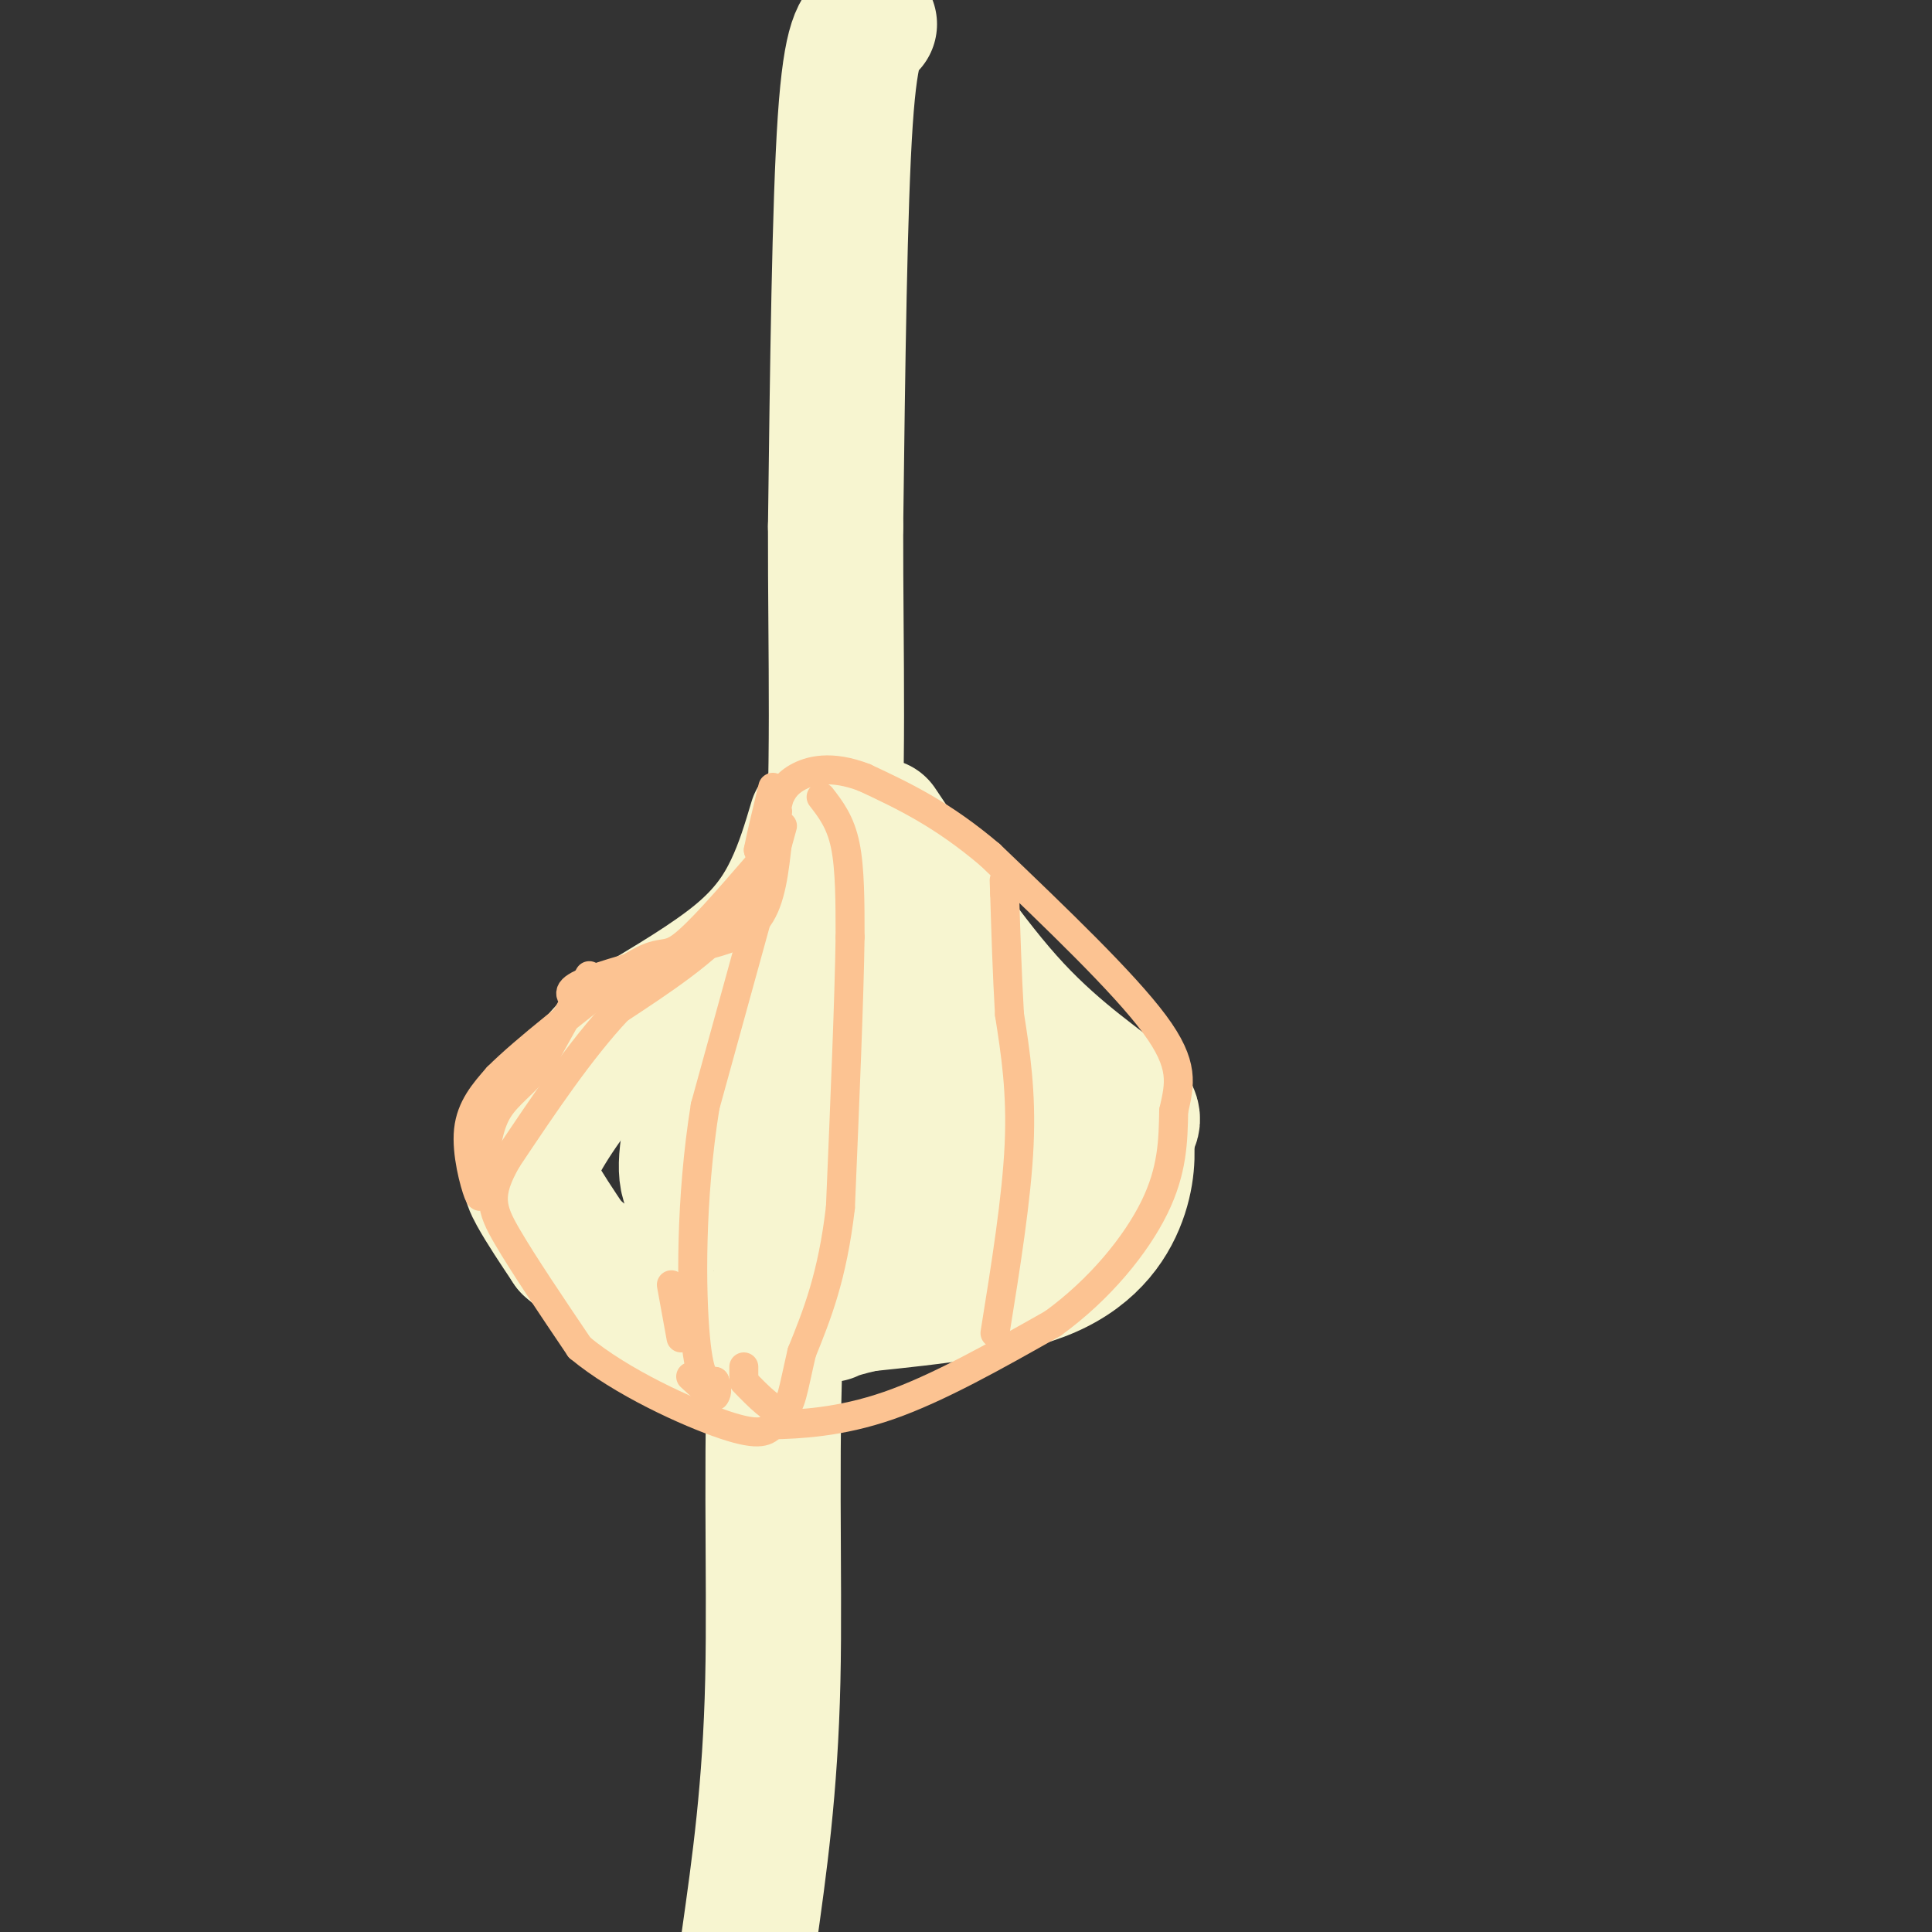 <svg viewBox='0 0 400 400' version='1.1' xmlns='http://www.w3.org/2000/svg' xmlns:xlink='http://www.w3.org/1999/xlink'><rect x="0" y="0" width="400" height="400" fill="#333333" stroke="none"/><g fill='none' stroke='#F7F5D0' stroke-width='28' stroke-linecap='round' stroke-linejoin='round'><path d='M180,5c-1.917,1.333 -3.833,2.667 -5,20c-1.167,17.333 -1.583,50.667 -2,84'/><path d='M173,109c-0.044,26.756 0.844,51.644 -1,78c-1.844,26.356 -6.422,54.178 -11,82'/><path d='M161,269c-1.711,27.911 -0.489,56.689 -1,79c-0.511,22.311 -2.756,38.156 -5,54'/><path d='M169,170c-1.400,4.689 -2.800,9.378 -5,14c-2.200,4.622 -5.200,9.178 -11,14c-5.800,4.822 -14.400,9.911 -23,15'/><path d='M130,213c-7.488,7.000 -14.708,17.000 -18,23c-3.292,6.000 -2.655,8.000 -1,11c1.655,3.000 4.327,7.000 7,11'/><path d='M118,258c7.000,6.167 21.000,16.083 35,26'/><path d='M153,284c5.833,4.000 2.917,1.000 0,-2'/><path d='M182,171c9.400,14.067 18.800,28.133 28,38c9.200,9.867 18.200,15.533 22,19c3.800,3.467 2.400,4.733 1,6'/><path d='M233,234c0.369,3.000 0.792,7.500 -1,13c-1.792,5.500 -5.798,12.000 -15,16c-9.202,4.000 -23.601,5.500 -38,7'/><path d='M179,270c-7.600,1.711 -7.600,2.489 -7,2c0.600,-0.489 1.800,-2.244 3,-4'/><path d='M175,268c8.333,-3.200 27.667,-9.200 36,-16c8.333,-6.800 5.667,-14.400 3,-22'/><path d='M214,230c-5.750,-14.214 -21.625,-38.750 -27,-34c-5.375,4.750 -0.250,38.786 -2,52c-1.750,13.214 -10.375,5.607 -19,-2'/><path d='M166,246c-6.940,-0.312 -14.792,-0.091 -19,1c-4.208,1.091 -4.774,3.052 -3,-7c1.774,-10.052 5.888,-32.117 6,-35c0.112,-2.883 -3.778,13.416 -6,24c-2.222,10.584 -2.778,15.453 0,18c2.778,2.547 8.889,2.774 15,3'/><path d='M159,250c3.372,1.027 4.303,2.095 7,0c2.697,-2.095 7.159,-7.351 13,-12c5.841,-4.649 13.060,-8.689 13,-5c-0.060,3.689 -7.401,15.109 -13,15c-5.599,-0.109 -9.457,-11.745 -15,-17c-5.543,-5.255 -12.772,-4.127 -20,-3'/><path d='M144,228c-2.919,1.380 -0.215,6.329 1,9c1.215,2.671 0.943,3.065 8,4c7.057,0.935 21.445,2.410 28,2c6.555,-0.410 5.278,-2.705 4,-5'/></g>
<g fill='none' stroke='#FCC392' stroke-width='6' stroke-linecap='round' stroke-linejoin='round'><path d='M161,168c-1.750,7.583 -3.500,15.167 -9,22c-5.500,6.833 -14.750,12.917 -24,19'/><path d='M128,209c-7.833,8.333 -15.417,19.667 -23,31'/><path d='M105,240c-4.244,7.356 -3.356,10.244 0,16c3.356,5.756 9.178,14.378 15,23'/><path d='M120,279c8.556,7.133 22.444,13.467 30,16c7.556,2.533 8.778,1.267 10,0'/><path d='M160,295c5.378,-0.133 13.822,-0.467 24,-4c10.178,-3.533 22.089,-10.267 34,-17'/><path d='M218,274c9.778,-7.089 17.222,-16.311 21,-24c3.778,-7.689 3.889,-13.844 4,-20'/><path d='M243,230c1.244,-5.556 2.356,-9.444 -4,-18c-6.356,-8.556 -20.178,-21.778 -34,-35'/><path d='M205,177c-10.000,-8.500 -18.000,-12.250 -26,-16'/><path d='M179,161c-6.978,-2.711 -11.422,-1.489 -14,0c-2.578,1.489 -3.289,3.244 -4,5'/><path d='M161,166c0.000,0.000 0.100,0.100 0.1,0.1'/><path d='M162,171c0.000,0.000 -16.000,58.000 -16,58'/><path d='M146,229c-3.111,19.289 -2.889,38.511 -2,48c0.889,9.489 2.444,9.244 4,9'/><path d='M148,286c0.667,2.000 0.333,2.500 0,3'/><path d='M148,289c-0.833,-0.167 -2.917,-2.083 -5,-4'/><path d='M141,277c0.000,0.000 -2.000,-11.000 -2,-11'/><path d='M170,165c2.000,2.583 4.000,5.167 5,10c1.000,4.833 1.000,11.917 1,19'/><path d='M176,194c-0.167,12.500 -1.083,34.250 -2,56'/><path d='M174,250c-1.667,14.333 -4.833,22.167 -8,30'/><path d='M166,280c-1.778,7.600 -2.222,11.600 -4,12c-1.778,0.400 -4.889,-2.800 -8,-6'/><path d='M154,285c0.000,0.000 0.000,-2.000 0,-2'/><path d='M206,276c2.250,-14.000 4.500,-28.000 5,-39c0.500,-11.000 -0.750,-19.000 -2,-27'/><path d='M209,210c-0.500,-8.667 -0.750,-16.833 -1,-25'/><path d='M208,185c-0.167,-4.333 -0.083,-2.667 0,-1'/><path d='M208,184c0.000,0.000 0.100,0.100 0.1,0.1'/><path d='M161,174c-0.667,6.167 -1.333,12.333 -4,16c-2.667,3.667 -7.333,4.833 -12,6'/><path d='M145,196c-6.844,2.311 -17.956,5.089 -23,7c-5.044,1.911 -4.022,2.956 -3,4'/><path d='M122,202c0.000,0.000 -10.000,18.000 -10,18'/><path d='M112,220c-3.422,4.444 -6.978,6.556 -9,10c-2.022,3.444 -2.511,8.222 -3,13'/><path d='M100,243c-0.500,3.560 -0.250,5.958 -1,4c-0.750,-1.958 -2.500,-8.274 -2,-13c0.500,-4.726 3.250,-7.863 6,-11'/><path d='M103,223c5.667,-5.667 16.833,-14.333 28,-23'/><path d='M131,200c5.867,-3.711 6.533,-1.489 10,-4c3.467,-2.511 9.733,-9.756 16,-17'/><path d='M157,179c2.667,-3.333 1.333,-3.167 0,-3'/><path d='M157,176c0.500,-2.667 1.750,-7.833 3,-13'/></g>
</svg>